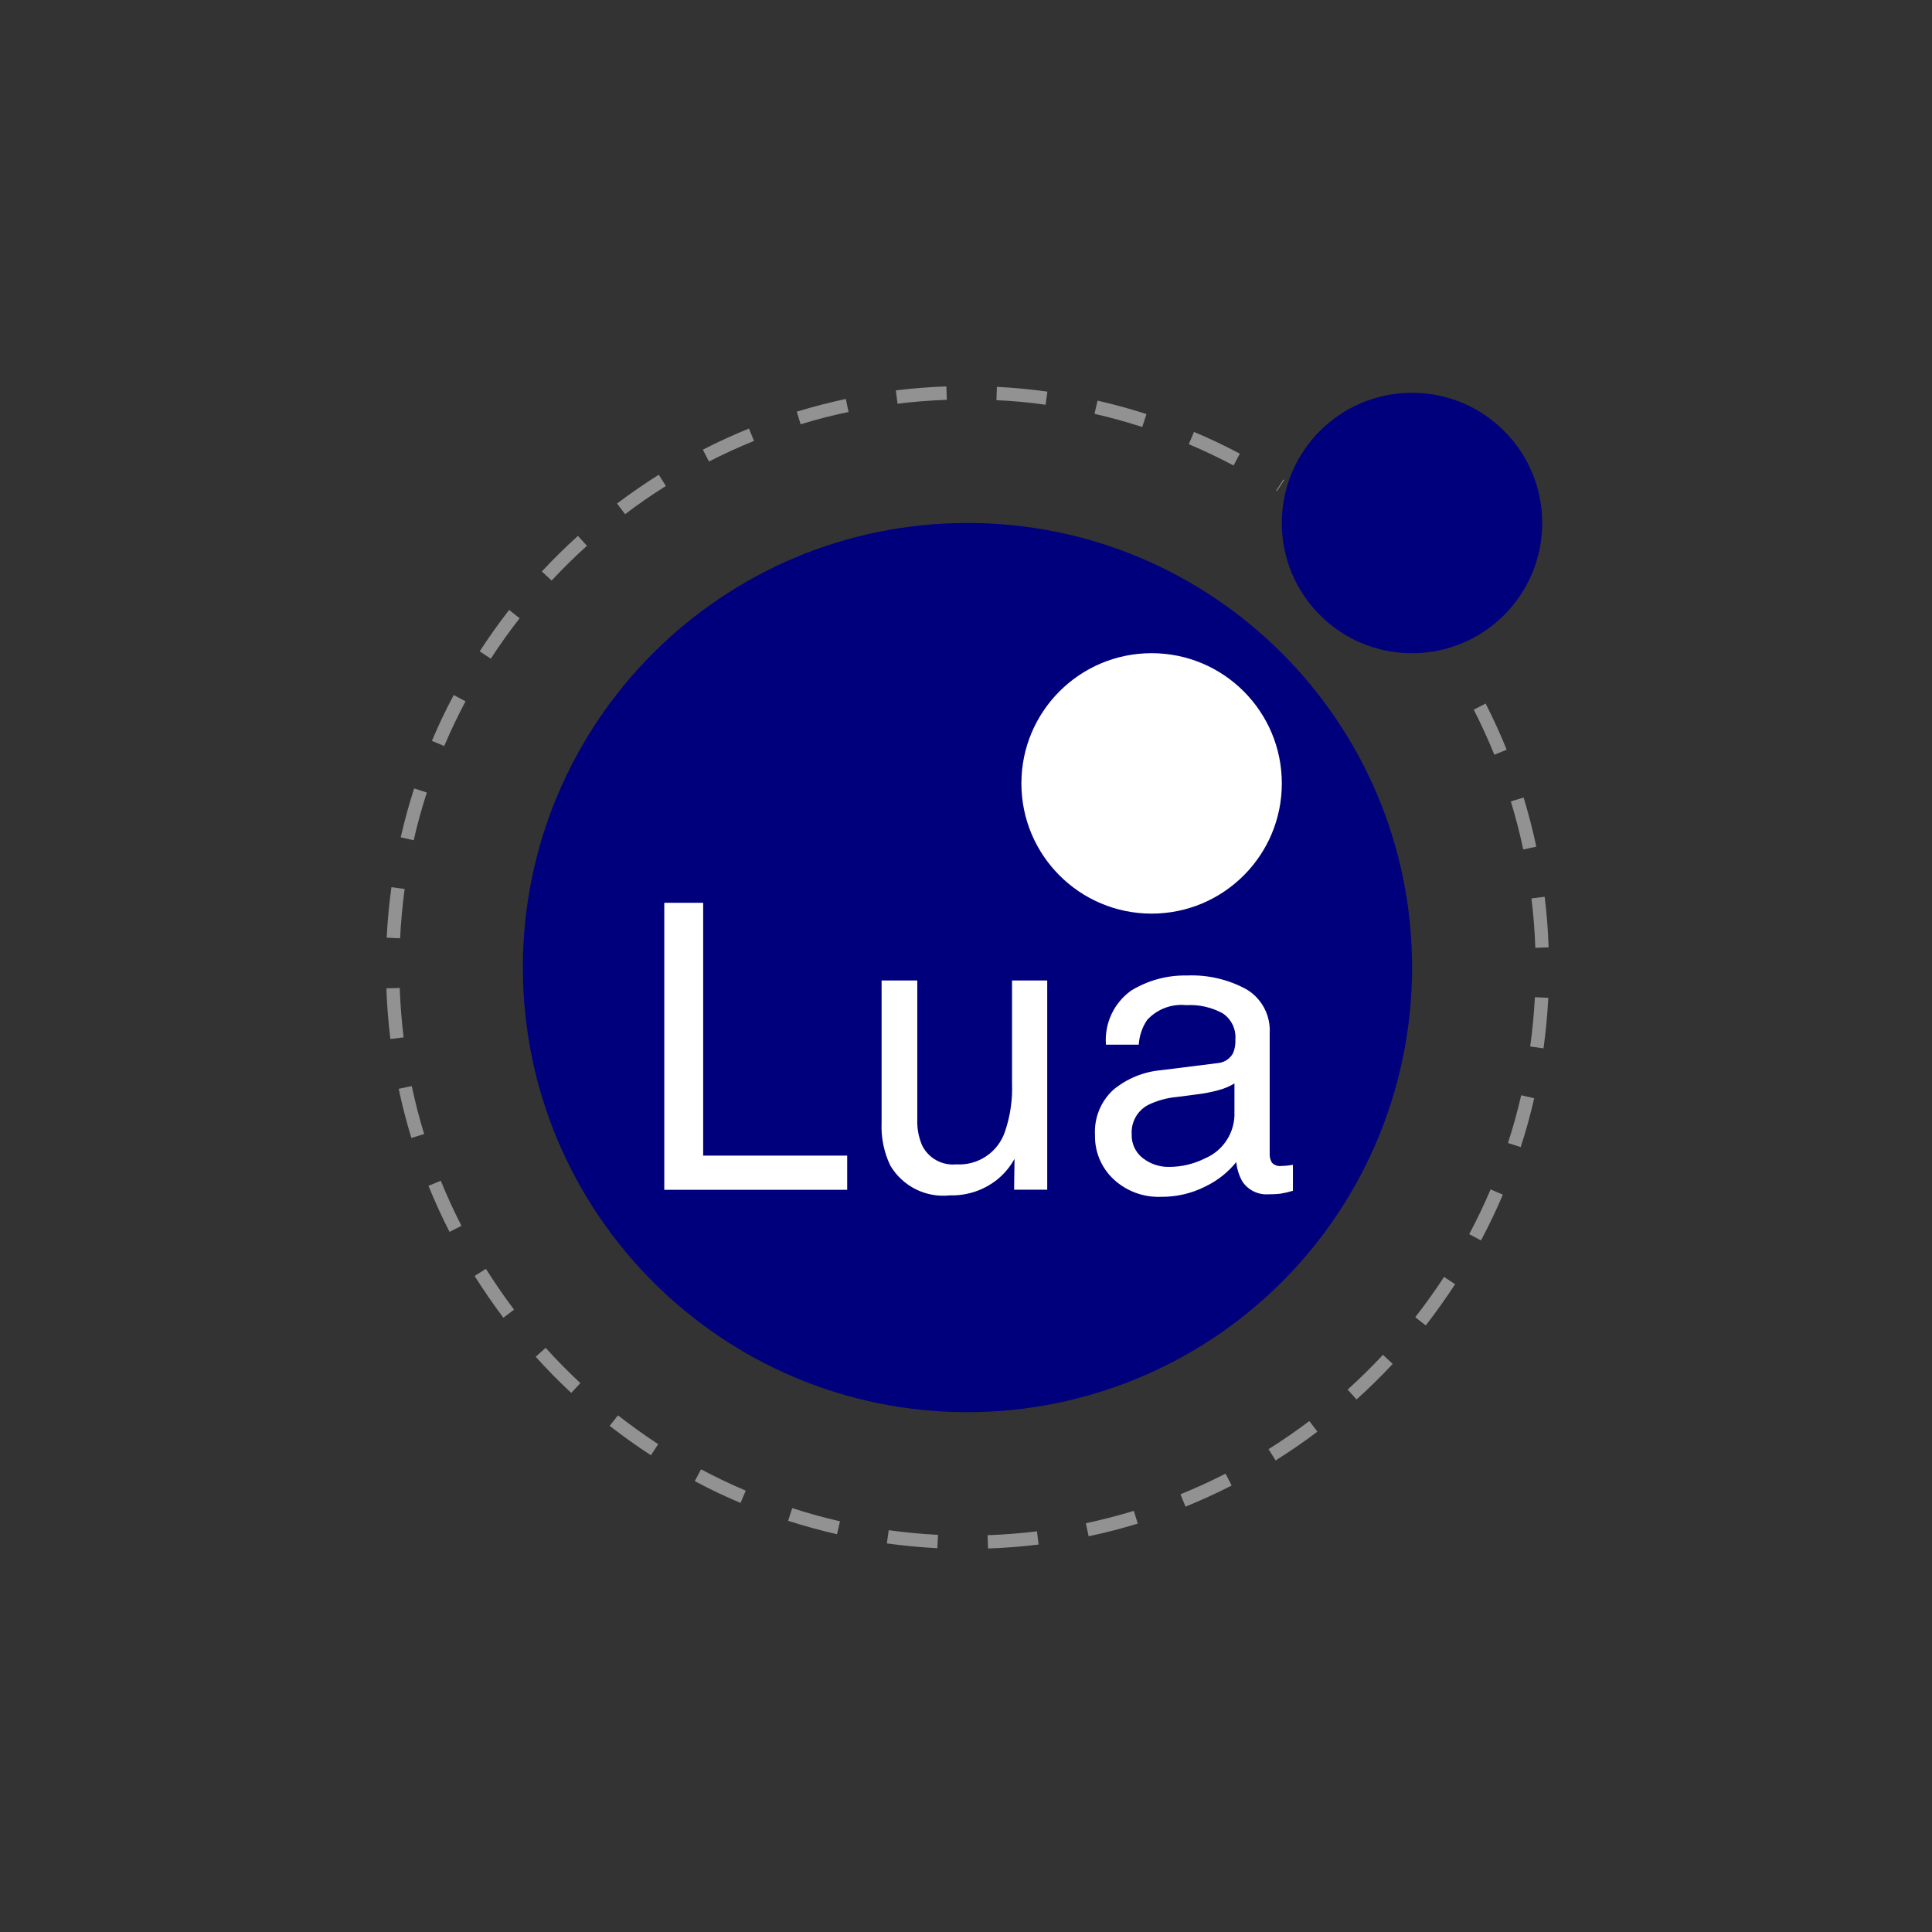 <?xml version="1.0" encoding="UTF-8"?> <svg xmlns="http://www.w3.org/2000/svg" xmlns:xlink="http://www.w3.org/1999/xlink" width="70px" height="70px" viewBox="0 0 70 70" version="1.1"><rect x="0" y="0" width="70" height="70" fill="#333333" stroke="none"/><title>Assets / 1.1.1 Services Detail / DevOps / devops-logo-Lua</title><g id="Assets-/-1.1.1-Services-Detail-/-DevOps-/-devops-logo-Lua" stroke="none" stroke-width="1" fill="none" fill-rule="evenodd"><g id="Lua" transform="translate(14, 14)" fill-rule="nonzero"><path d="M37.163,21.057 C37.163,12.161 29.952,4.949 21.056,4.948 C12.16,4.947 4.947,12.157 4.945,21.053 C4.943,29.949 12.152,37.163 21.048,37.166 C25.321,37.168 29.42,35.471 32.443,32.45 C35.465,29.429 37.163,25.33 37.163,21.057" id="Path_22254" fill="#00007D"></path><path d="M32.443,14.384 C32.443,11.778 30.331,9.666 27.725,9.666 C25.119,9.666 23.007,11.778 23.007,14.384 C23.007,16.99 25.119,19.102 27.725,19.102 C30.331,19.102 32.443,16.99 32.443,14.384" id="Path_22255" fill="#FFFFFF"></path><path d="M41.878,4.95 C41.878,2.344 39.766,0.232 37.16,0.232 C34.554,0.232 32.442,2.344 32.442,4.95 C32.442,7.556 34.554,9.668 37.16,9.668 C38.411,9.668 39.611,9.171 40.496,8.286 C41.381,7.401 41.878,6.201 41.878,4.95" id="Path_22256" fill="#00007D"></path><polyline id="Path_22257" fill="#FFFFFF" points="10.068 18.71 11.477 18.71 11.477 27.87 16.695 27.87 16.695 29.109 10.068 29.109 10.068 18.709"></polyline><path d="M19.235,21.527 L19.235,26.56 C19.223,26.885 19.284,27.209 19.414,27.508 C19.645,27.968 20.136,28.237 20.648,28.187 C21.438,28.237 22.163,27.748 22.413,26.997 C22.605,26.435 22.691,25.842 22.668,25.249 L22.668,21.524 L23.943,21.524 L23.943,29.105 L22.743,29.105 L22.758,27.987 C22.605,28.265 22.401,28.512 22.158,28.716 C21.67,29.116 21.053,29.327 20.422,29.31 C19.549,29.407 18.701,28.983 18.255,28.226 C18.026,27.743 17.918,27.21 17.942,26.676 L17.942,21.524 L19.242,21.524" id="Path_22258" fill="#FFFFFF"></path><path d="M30.091,24.52 C30.339,24.512 30.563,24.371 30.679,24.152 C30.742,23.996 30.77,23.829 30.76,23.661 C30.79,23.285 30.613,22.922 30.298,22.713 C29.893,22.493 29.434,22.391 28.973,22.418 C28.443,22.364 27.918,22.565 27.56,22.959 C27.382,23.224 27.279,23.532 27.26,23.85 L26.07,23.85 C26.011,23.084 26.355,22.343 26.979,21.894 C27.587,21.52 28.29,21.329 29.004,21.344 C29.761,21.311 30.512,21.487 31.175,21.853 C31.724,22.187 32.043,22.798 32.003,23.439 L32.003,27.807 C31.998,27.919 32.026,28.03 32.084,28.125 C32.172,28.219 32.3,28.263 32.427,28.245 C32.481,28.245 32.545,28.241 32.618,28.234 C32.691,28.227 32.767,28.216 32.845,28.202 L32.845,29.144 C32.696,29.189 32.545,29.225 32.392,29.25 C32.251,29.266 32.109,29.273 31.967,29.271 C31.587,29.301 31.221,29.122 31.011,28.804 C30.891,28.588 30.816,28.35 30.792,28.104 C30.49,28.478 30.108,28.78 29.674,28.988 C29.176,29.241 28.625,29.369 28.067,29.363 C27.43,29.388 26.809,29.158 26.343,28.723 C25.903,28.309 25.659,27.727 25.674,27.123 C25.638,26.508 25.88,25.909 26.332,25.49 C26.822,25.082 27.424,24.833 28.059,24.776 L30.091,24.522 L30.091,24.52 Z M27.408,27.962 C27.681,28.175 28.018,28.287 28.364,28.279 C28.816,28.278 29.261,28.171 29.664,27.968 C30.336,27.682 30.759,27.008 30.726,26.279 L30.726,25.255 C30.54,25.368 30.337,25.452 30.126,25.504 C29.889,25.569 29.648,25.616 29.405,25.646 L28.635,25.746 C28.273,25.778 27.92,25.877 27.594,26.036 C27.207,26.244 26.977,26.657 27.003,27.095 C26.99,27.433 27.141,27.756 27.408,27.963 L27.408,27.962 Z" id="Path_22259" fill="#FFFFFF"></path><path d="M21.799,42.109 L21.782,41.623 C22.382,41.602 22.982,41.555 23.572,41.483 L23.63,41.962 C23.03,42.036 22.41,42.084 21.798,42.105 L21.799,42.109 Z M19.962,42.094 C19.351,42.062 18.737,42.004 18.133,41.921 L18.199,41.442 C18.789,41.523 19.39,41.58 19.986,41.611 L19.962,42.097 L19.962,42.094 Z M25.443,41.663 L25.343,41.19 C25.926,41.066 26.511,40.915 27.081,40.741 L27.223,41.203 C26.64,41.381 26.042,41.537 25.441,41.663 L25.443,41.663 Z M16.326,41.588 C15.732,41.451 15.136,41.288 14.555,41.102 L14.704,40.642 C15.271,40.826 15.853,40.987 16.435,41.12 L16.327,41.591 L16.326,41.588 Z M28.953,40.588 L28.772,40.14 C29.324,39.916 29.872,39.665 30.405,39.394 L30.625,39.824 C30.082,40.102 29.52,40.358 28.954,40.588 L28.953,40.588 Z M12.832,40.455 C12.271,40.217 11.712,39.955 11.173,39.663 L11.4,39.236 C11.927,39.516 12.472,39.777 13.02,40.009 L12.831,40.454 L12.832,40.455 Z M32.219,38.916 L31.962,38.506 C32.467,38.189 32.962,37.847 33.44,37.487 L33.732,37.872 C33.246,38.24 32.732,38.59 32.219,38.914 L32.219,38.916 Z M9.59,38.73 C9.079,38.398 8.575,38.038 8.09,37.662 L8.39,37.281 C8.86,37.649 9.352,37.999 9.848,38.325 L9.585,38.725 L9.59,38.73 Z M35.151,36.706 L34.827,36.347 C35.27,35.947 35.701,35.524 36.107,35.088 L36.46,35.418 C36.044,35.864 35.603,36.297 35.15,36.706 L35.151,36.706 Z M6.699,36.469 C6.251,36.054 5.819,35.613 5.41,35.158 L5.769,34.834 C6.169,35.277 6.593,35.707 7.028,36.113 L6.698,36.467 L6.699,36.469 Z M37.658,34.024 L37.277,33.724 C37.645,33.254 37.996,32.762 38.321,32.266 L38.721,32.529 C38.388,33.04 38.029,33.544 37.653,34.029 L37.658,34.024 Z M4.239,33.743 C3.871,33.257 3.52,32.743 3.196,32.23 L3.605,31.973 C3.922,32.473 4.264,32.973 4.625,33.451 L4.239,33.743 Z M39.66,30.943 L39.233,30.715 C39.514,30.189 39.774,29.643 40.007,29.095 L40.452,29.284 C40.213,29.845 39.947,30.403 39.659,30.942 L39.66,30.943 Z M2.288,30.634 C2.01,30.091 1.753,29.529 1.524,28.963 L1.972,28.782 C2.196,29.334 2.447,29.882 2.719,30.414 L2.288,30.634 Z M41.097,27.562 L40.637,27.413 C40.821,26.846 40.982,26.264 41.116,25.683 L41.587,25.792 C41.45,26.392 41.287,26.982 41.097,27.563 L41.097,27.562 Z M0.906,27.232 C0.727,26.649 0.572,26.051 0.445,25.45 L0.918,25.35 C1.042,25.933 1.193,26.518 1.368,27.088 L0.906,27.23 L0.906,27.232 Z M41.919,23.983 L41.442,23.916 C41.523,23.326 41.581,22.726 41.612,22.129 L42.098,22.154 C42.066,22.765 42.008,23.379 41.924,23.983 L41.919,23.983 Z M0.144,23.641 C0.07,23.037 0.019,22.416 0,21.809 L0.483,21.796 C0.504,22.396 0.552,22.996 0.624,23.586 L0.145,23.645 L0.144,23.641 Z M41.628,20.341 C41.607,19.741 41.56,19.141 41.487,18.551 L41.966,18.492 C42.041,19.098 42.089,19.715 42.11,20.325 L41.624,20.342 L41.628,20.341 Z M0.496,19.997 L0.01,19.973 C0.041,19.362 0.099,18.747 0.182,18.144 L0.661,18.21 C0.582,18.8 0.527,19.401 0.496,19.997 Z M41.19,16.776 C41.066,16.193 40.915,15.607 40.741,15.037 L41.203,14.895 C41.381,15.479 41.537,16.077 41.663,16.677 L41.19,16.777 L41.19,16.776 Z M0.99,16.445 L0.519,16.337 C0.655,15.737 0.819,15.146 1.005,14.566 L1.465,14.715 C1.281,15.282 1.121,15.864 0.988,16.446 L0.99,16.445 Z M40.142,13.345 C39.918,12.792 39.668,12.245 39.397,11.711 L39.828,11.492 C40.105,12.035 40.362,12.598 40.59,13.164 L40.142,13.345 Z M2.094,13.031 L1.649,12.842 C1.887,12.28 2.149,11.722 2.44,11.183 L2.867,11.41 C2.587,11.937 2.327,12.482 2.094,13.03 L2.094,13.031 Z M3.779,9.863 L3.379,9.6 C3.711,9.088 4.071,8.585 4.446,8.1 L4.827,8.4 C4.46,8.87 4.109,9.362 3.784,9.862 L3.779,9.863 Z M5.986,7.035 L5.632,6.705 C6.047,6.258 6.488,5.825 6.941,5.416 L7.265,5.775 C6.823,6.175 6.392,6.599 5.986,7.035 Z M8.649,4.629 L8.357,4.244 C8.843,3.876 9.357,3.524 9.869,3.2 L10.126,3.609 C9.619,3.925 9.124,4.268 8.649,4.629 Z M32.268,3.791 L32.241,3.774 L32.504,3.374 L32.529,3.39 L32.267,3.79 L32.268,3.791 Z M30.693,2.865 C30.166,2.586 29.62,2.326 29.073,2.094 L29.261,1.649 C29.823,1.886 30.382,2.149 30.921,2.438 L30.695,2.865 L30.693,2.865 Z M11.686,2.722 L11.466,2.292 C12.009,2.013 12.571,1.756 13.136,1.527 L13.318,1.975 C12.766,2.199 12.219,2.45 11.686,2.722 Z M27.386,1.471 C26.819,1.287 26.236,1.127 25.655,0.993 L25.767,0.516 C26.367,0.652 26.958,0.816 27.539,1.002 L27.386,1.471 Z M15.008,1.371 L14.867,0.916 C15.45,0.736 16.049,0.585 16.645,0.454 L16.745,0.927 C16.163,1.046 15.578,1.198 15.009,1.373 L15.008,1.371 Z M23.89,0.666 C23.3,0.58 22.698,0.526 22.103,0.499 L22.119,0.016 C22.729,0.047 23.344,0.105 23.949,0.189 L23.883,0.668 L23.89,0.666 Z M18.519,0.624 L18.458,0.145 C19.058,0.07 19.678,0.022 20.289,0 L20.306,0.486 C19.706,0.507 19.106,0.555 18.516,0.628 L18.519,0.624 Z" id="Path_22260" fill="#929292"></path></g></g></svg> 